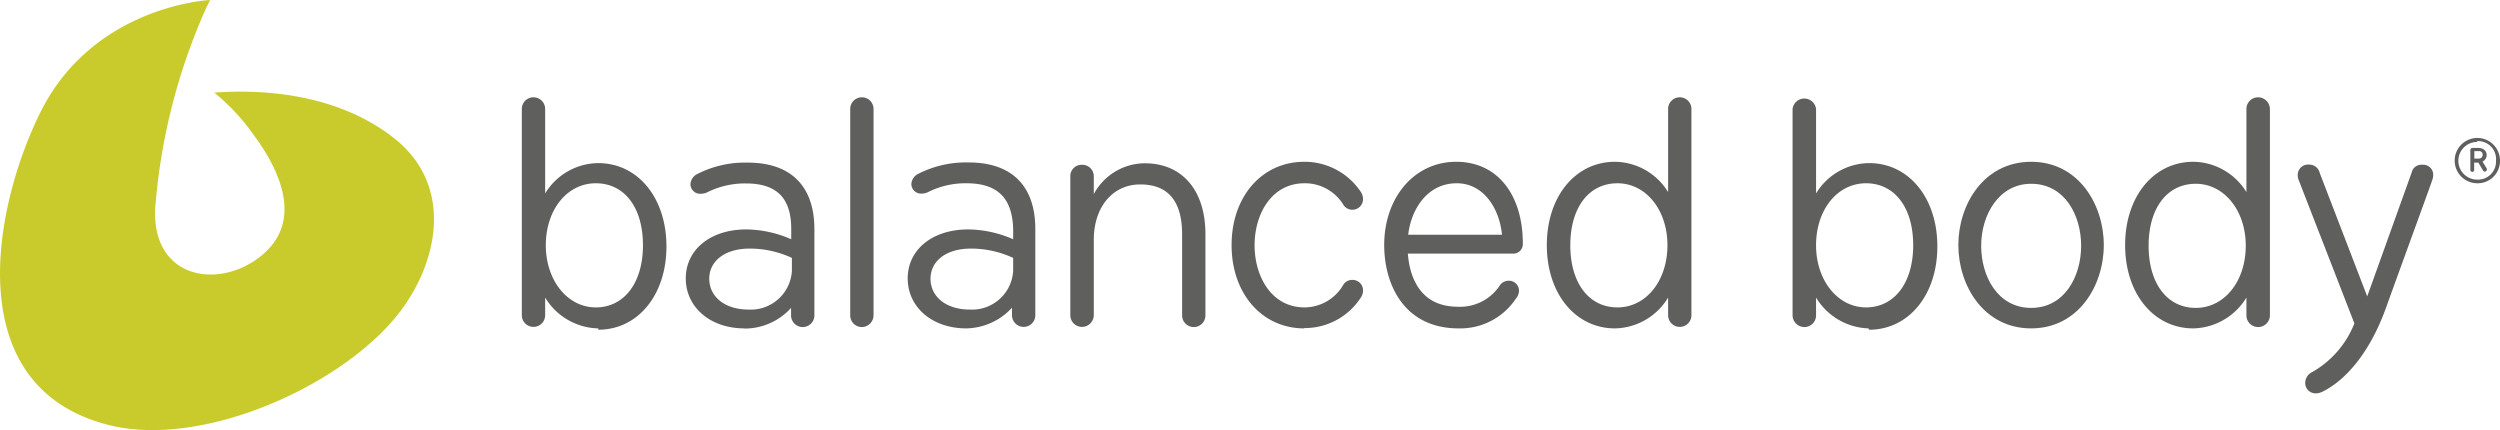 <svg xmlns="http://www.w3.org/2000/svg" viewBox="0 0 150.05 25.81"><defs><style>.cls-1{fill:#c8cb2b;}.cls-2{fill:#5f5f5e;}</style></defs><title>Risorsa 1logo-coverland</title><g id="Livello_2" data-name="Livello 2"><g id="Layer_1" data-name="Layer 1"><path class="cls-1" d="M23.56,8.22C20,5.48,15.35,5.37,12.86,5.56a12.38,12.38,0,0,1,2.33,2.49c1.58,2.11,3.27,5.49.07,7.61-2.49,1.64-6.09.91-5.95-3.1a36.3,36.3,0,0,1,3-11.94L12.61,0S5.58.31,2.39,6.81c-2.82,5.74-4.82,16.4,4.1,18.69,5.54,1.43,13.88-2.24,17.37-6.6C26.3,15.84,27.33,11.1,23.56,8.22Z"/><path class="cls-2" d="M58,19.71c-2.07,0-3.52-1.29-3.52-3s1.46-2.94,3.64-2.94a6.89,6.89,0,0,1,2.69.59v-.61C60.76,11.9,59.89,11,58,11a5,5,0,0,0-2.32.54h0a.91.91,0,0,1-.36.08.58.58,0,0,1-.62-.58.73.73,0,0,1,.44-.62,6.29,6.29,0,0,1,3-.67c2.59,0,4,1.41,4,4v5.17a.7.7,0,1,1-1.4,0v-.45A3.81,3.81,0,0,1,58,19.71Zm.28-4.79c-1.5,0-2.43.75-2.43,1.81s.91,1.85,2.36,1.85a2.47,2.47,0,0,0,2.6-2.32v-.78A6,6,0,0,0,58.23,14.92Z"/><path class="cls-2" d="M44.68,19.71c-2.07,0-3.52-1.29-3.52-3s1.46-2.94,3.64-2.94a6.89,6.89,0,0,1,2.69.59v-.61c0-1.87-.87-2.74-2.73-2.74a5.07,5.07,0,0,0-2.33.54h0a.92.92,0,0,1-.37.08.58.58,0,0,1-.62-.58.73.73,0,0,1,.44-.62,6.29,6.29,0,0,1,3-.67c2.59,0,4,1.41,4,4v5.17a.7.7,0,1,1-1.4,0v-.45a3.75,3.75,0,0,1-2.8,1.24ZM45,14.92c-1.5,0-2.43.75-2.43,1.81s.91,1.85,2.36,1.85a2.47,2.47,0,0,0,2.6-2.32v-.78A6,6,0,0,0,45,14.92Z"/><path class="cls-2" d="M139,23.61a.62.62,0,0,1-.64-.62.72.72,0,0,1,.42-.66,5.79,5.79,0,0,0,2.53-2.92L138,10.89a.92.92,0,0,1-.09-.37.62.62,0,0,1,.68-.64.64.64,0,0,1,.64.5l2.85,7.41,2.67-7.44a.59.59,0,0,1,.63-.46.6.6,0,0,1,.66.64.84.84,0,0,1-.07.31c0,.05-1.55,4.27-2.75,7.6-1,2.8-2.5,4.44-3.87,5.09a.9.9,0,0,1-.35.08Z"/><path class="cls-2" d="M35.91,19.71a3.82,3.82,0,0,1-3.19-1.85v1.06a.7.7,0,1,1-1.4,0V6.54a.7.7,0,0,1,1.4,0v5.07a3.77,3.77,0,0,1,3.19-1.82c2.37,0,4.09,2.08,4.09,5s-1.72,5-4.09,5ZM35.76,11c-1.73,0-3,1.6-3,3.72s1.31,3.73,3,3.73,2.83-1.46,2.83-3.73S37.48,11,35.76,11Z"/><path class="cls-2" d="M112.14,19.71A3.82,3.82,0,0,1,109,17.86v1.06a.7.7,0,0,1-.7.71.71.71,0,0,1-.71-.71V6.54a.71.71,0,0,1,1.41,0v5.07a3.77,3.77,0,0,1,3.19-1.82c2.37,0,4.09,2.08,4.09,5s-1.73,5-4.09,5ZM112,11c-1.73,0-3,1.6-3,3.72s1.31,3.73,3,3.73,2.83-1.46,2.83-3.73S113.71,11,112,11Z"/><path class="cls-2" d="M96.93,19.71c-2.37,0-4.09-2.08-4.09-5s1.72-5,4.09-5a3.79,3.79,0,0,1,3.19,1.82V6.54a.7.7,0,0,1,1.4,0V18.92a.7.7,0,1,1-1.4,0V17.86a3.8,3.8,0,0,1-3.19,1.85ZM97.08,11c-1.72,0-2.83,1.46-2.83,3.72s1.11,3.73,2.83,3.73,3-1.6,3-3.73-1.3-3.72-3-3.72Z"/><path class="cls-2" d="M131.64,19.71c-2.37,0-4.09-2.08-4.09-5s1.72-5,4.09-5a3.79,3.79,0,0,1,3.19,1.82V6.54a.7.7,0,0,1,.7-.7.71.71,0,0,1,.71.7V18.92a.71.71,0,0,1-.71.71.7.7,0,0,1-.7-.71V17.86a3.82,3.82,0,0,1-3.19,1.85Zm.15-8.68c-1.72,0-2.83,1.46-2.83,3.72s1.11,3.73,2.83,3.73,3-1.6,3-3.73-1.31-3.72-3-3.72Z"/><path class="cls-2" d="M51.73,19.63a.7.7,0,0,1-.7-.71V6.54a.7.7,0,1,1,1.4,0V18.92a.71.71,0,0,1-.7.71Z"/><path class="cls-2" d="M71.65,19.63a.7.7,0,0,1-.7-.71V14.07c0-2-.84-3-2.51-3s-2.79,1.37-2.79,3.32v4.52a.71.71,0,0,1-.71.71.7.7,0,0,1-.7-.71V10.59a.68.68,0,0,1,.7-.7.69.69,0,0,1,.71.7v1.06A3.49,3.49,0,0,1,68.71,9.8c2.25,0,3.64,1.63,3.64,4.25v4.88a.7.7,0,0,1-.7.7Z"/><path class="cls-2" d="M78.28,19.71c-2.53,0-4.36-2.08-4.36-5s1.83-5,4.36-5a4.05,4.05,0,0,1,3.39,1.8.77.77,0,0,1,.14.45.64.64,0,0,1-1.2.3A2.7,2.7,0,0,0,78.3,11c-2,0-3,1.87-3,3.72s1,3.73,3,3.73a2.7,2.7,0,0,0,2.31-1.33.62.62,0,0,1,.54-.32.63.63,0,0,1,.66.62.77.77,0,0,1-.14.45,4,4,0,0,1-3.39,1.82Z"/><path class="cls-2" d="M87.55,19.71c-3.3,0-4.47-2.67-4.47-5,0-2.87,1.82-5,4.32-5s4,2,4,4.91a.57.57,0,0,1-.62.6H84.5c.09,1.23.62,3.19,3,3.19A2.85,2.85,0,0,0,90,17.16a.64.64,0,0,1,.53-.31.6.6,0,0,1,.64.62.77.77,0,0,1-.19.46,4,4,0,0,1-3.39,1.78Zm-3-5.62h5.6C90,12.53,89.06,11,87.43,11c-1.78,0-2.74,1.59-2.91,3.09Z"/><path class="cls-2" d="M121.91,19.71c-2.84,0-4.37-2.56-4.37-5s1.53-5,4.37-5,4.36,2.56,4.36,5-1.53,5-4.36,5Zm0-8.68c-1.94,0-3,1.87-3,3.72s1,3.73,3,3.73,3-1.88,3-3.73-1-3.72-3-3.72Z"/><path class="cls-2" d="M148.68,11a1.36,1.36,0,1,1,1.37-1.36A1.34,1.34,0,0,1,148.68,11Zm0-2.48a1.13,1.13,0,1,0,0,2.26,1.08,1.08,0,0,0,1.13-1.13A1.08,1.08,0,0,0,148.68,8.47ZM149,9.7l.26.42a.12.12,0,0,1,0,.07.13.13,0,0,1-.12.11.11.11,0,0,1-.11-.07l-.28-.47h-.25v.45a.12.12,0,0,1-.11.11.13.13,0,0,1-.12-.11V9a.12.12,0,0,1,.12-.12h.35c.33,0,.51.18.51.44A.45.45,0,0,1,149,9.7Zm-.49-.63v.45h.26a.23.23,0,0,0,.24-.23.21.21,0,0,0-.24-.22Z"/></g></g></svg>
